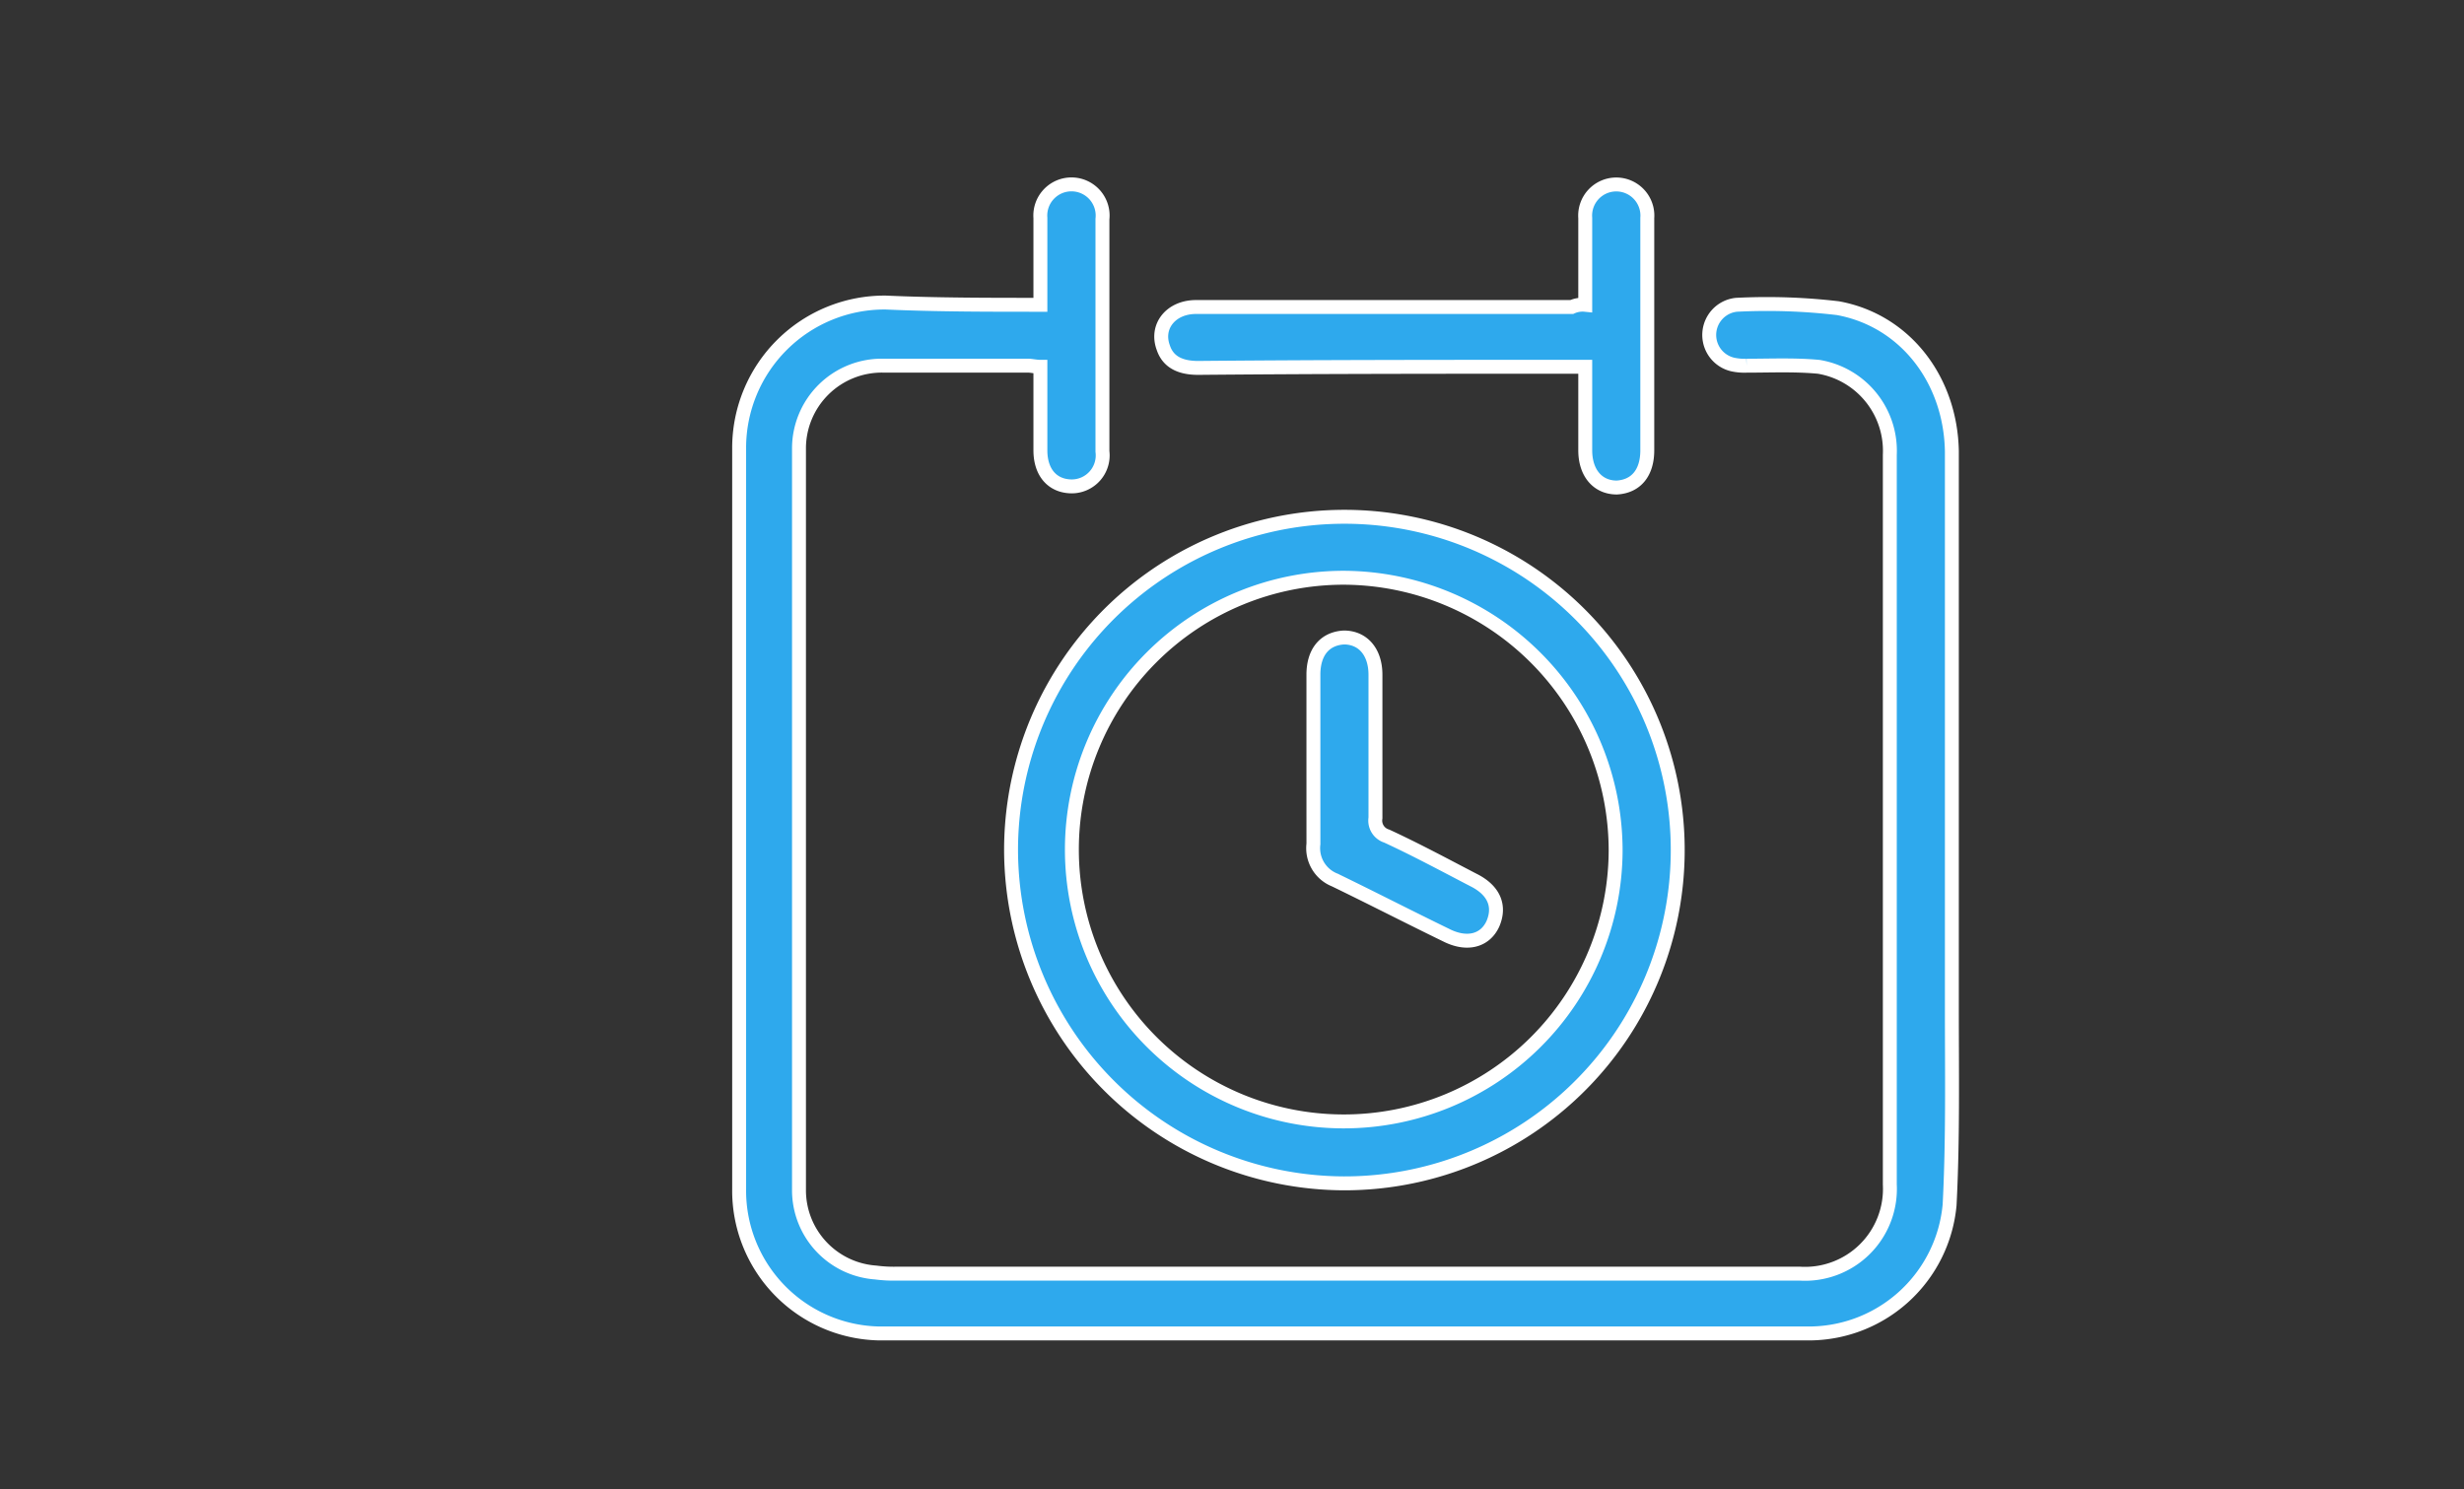 <svg xmlns="http://www.w3.org/2000/svg" width="177" height="107" viewBox="0 0 177 107">
  <rect x="0" y="0" width="177" height="107" fill="#333333" stroke="none"/>
  <g id="Group_16" data-name="Group 16" transform="translate(-839 -361)">
    <rect id="Rectangle_2" data-name="Rectangle 2" width="177" height="107" transform="translate(839 361)" fill="#891f1f" opacity="0"/>
    <g id="Group_14" data-name="Group 14" transform="translate(-432 -517.677)">
      <path id="Path_94" data-name="Path 94" d="M942.236,47.676v-6.24a2.239,2.239,0,1,1,4.457.081V58.21a2.227,2.227,0,0,1-2.188,2.512c-1.378,0-2.269-.972-2.269-2.593v-6c-.324,0-.648-.081-.891-.081H930.972a5.951,5.951,0,0,0-6.077,6v53.239a5.927,5.927,0,0,0,5.51,5.915,9.806,9.806,0,0,0,1.54.081h64.826a6.1,6.1,0,0,0,6.483-6.4V58.453a6.116,6.116,0,0,0-5.105-6.321c-1.7-.162-3.484-.081-5.186-.081a3.945,3.945,0,0,1-.972-.081,2.179,2.179,0,0,1,.243-4.295,43.614,43.614,0,0,1,7.293.243c4.862.891,8.1,5.186,8.184,10.291V98.24c0,4.7.081,9.4-.162,14.1a10.164,10.164,0,0,1-9.886,9.238h-67.1a10.261,10.261,0,0,1-9.967-10.372V57.967a10.445,10.445,0,0,1,10.534-10.453C934.781,47.676,938.427,47.676,942.236,47.676Z" transform="translate(403.5 852.9)" fill="#2ea9ed" stroke="#fff" stroke-width="1"/>
      <path id="Path_95" data-name="Path 95" d="M944.7,92.486a23.945,23.945,0,1,1,23.9,23.9A24,24,0,0,1,944.7,92.486Zm23.9-19.61a19.53,19.53,0,1,0,19.529,19.61A19.612,19.612,0,0,0,968.6,72.876Z" transform="translate(398.929 847.31)" fill="#2ea9ed" stroke="#fff" stroke-width="1"/>
      <path id="Path_96" data-name="Path 96" d="M988.472,47.675v-6.24a2.235,2.235,0,1,1,4.457,0V58.128c0,1.621-.81,2.593-2.188,2.674-1.378,0-2.269-1.053-2.269-2.674v-6h-1.3c-8.833,0-17.665,0-26.5.081-1.378,0-2.188-.486-2.512-1.459-.567-1.54.567-2.917,2.35-2.917H987.5A1.9,1.9,0,0,1,988.472,47.675Z" transform="translate(396.403 852.901)" fill="#2ea9ed" stroke="#fff" stroke-width="1"/>
      <path id="Path_97" data-name="Path 97" d="M971.5,87.871v-6c0-1.621.81-2.593,2.188-2.674,1.378,0,2.269,1.053,2.269,2.674V92.165a1.163,1.163,0,0,0,.81,1.3c2.107.972,4.214,2.107,6.24,3.16,1.459.729,1.945,1.864,1.378,3.16-.567,1.215-1.864,1.54-3.322.81-2.674-1.3-5.348-2.674-8.022-3.971a2.46,2.46,0,0,1-1.54-2.593Z" transform="translate(393.848 845.281)" fill="#2ea9ed" stroke="#fff" stroke-width="1"/>
    </g>
  </g>
</svg>
